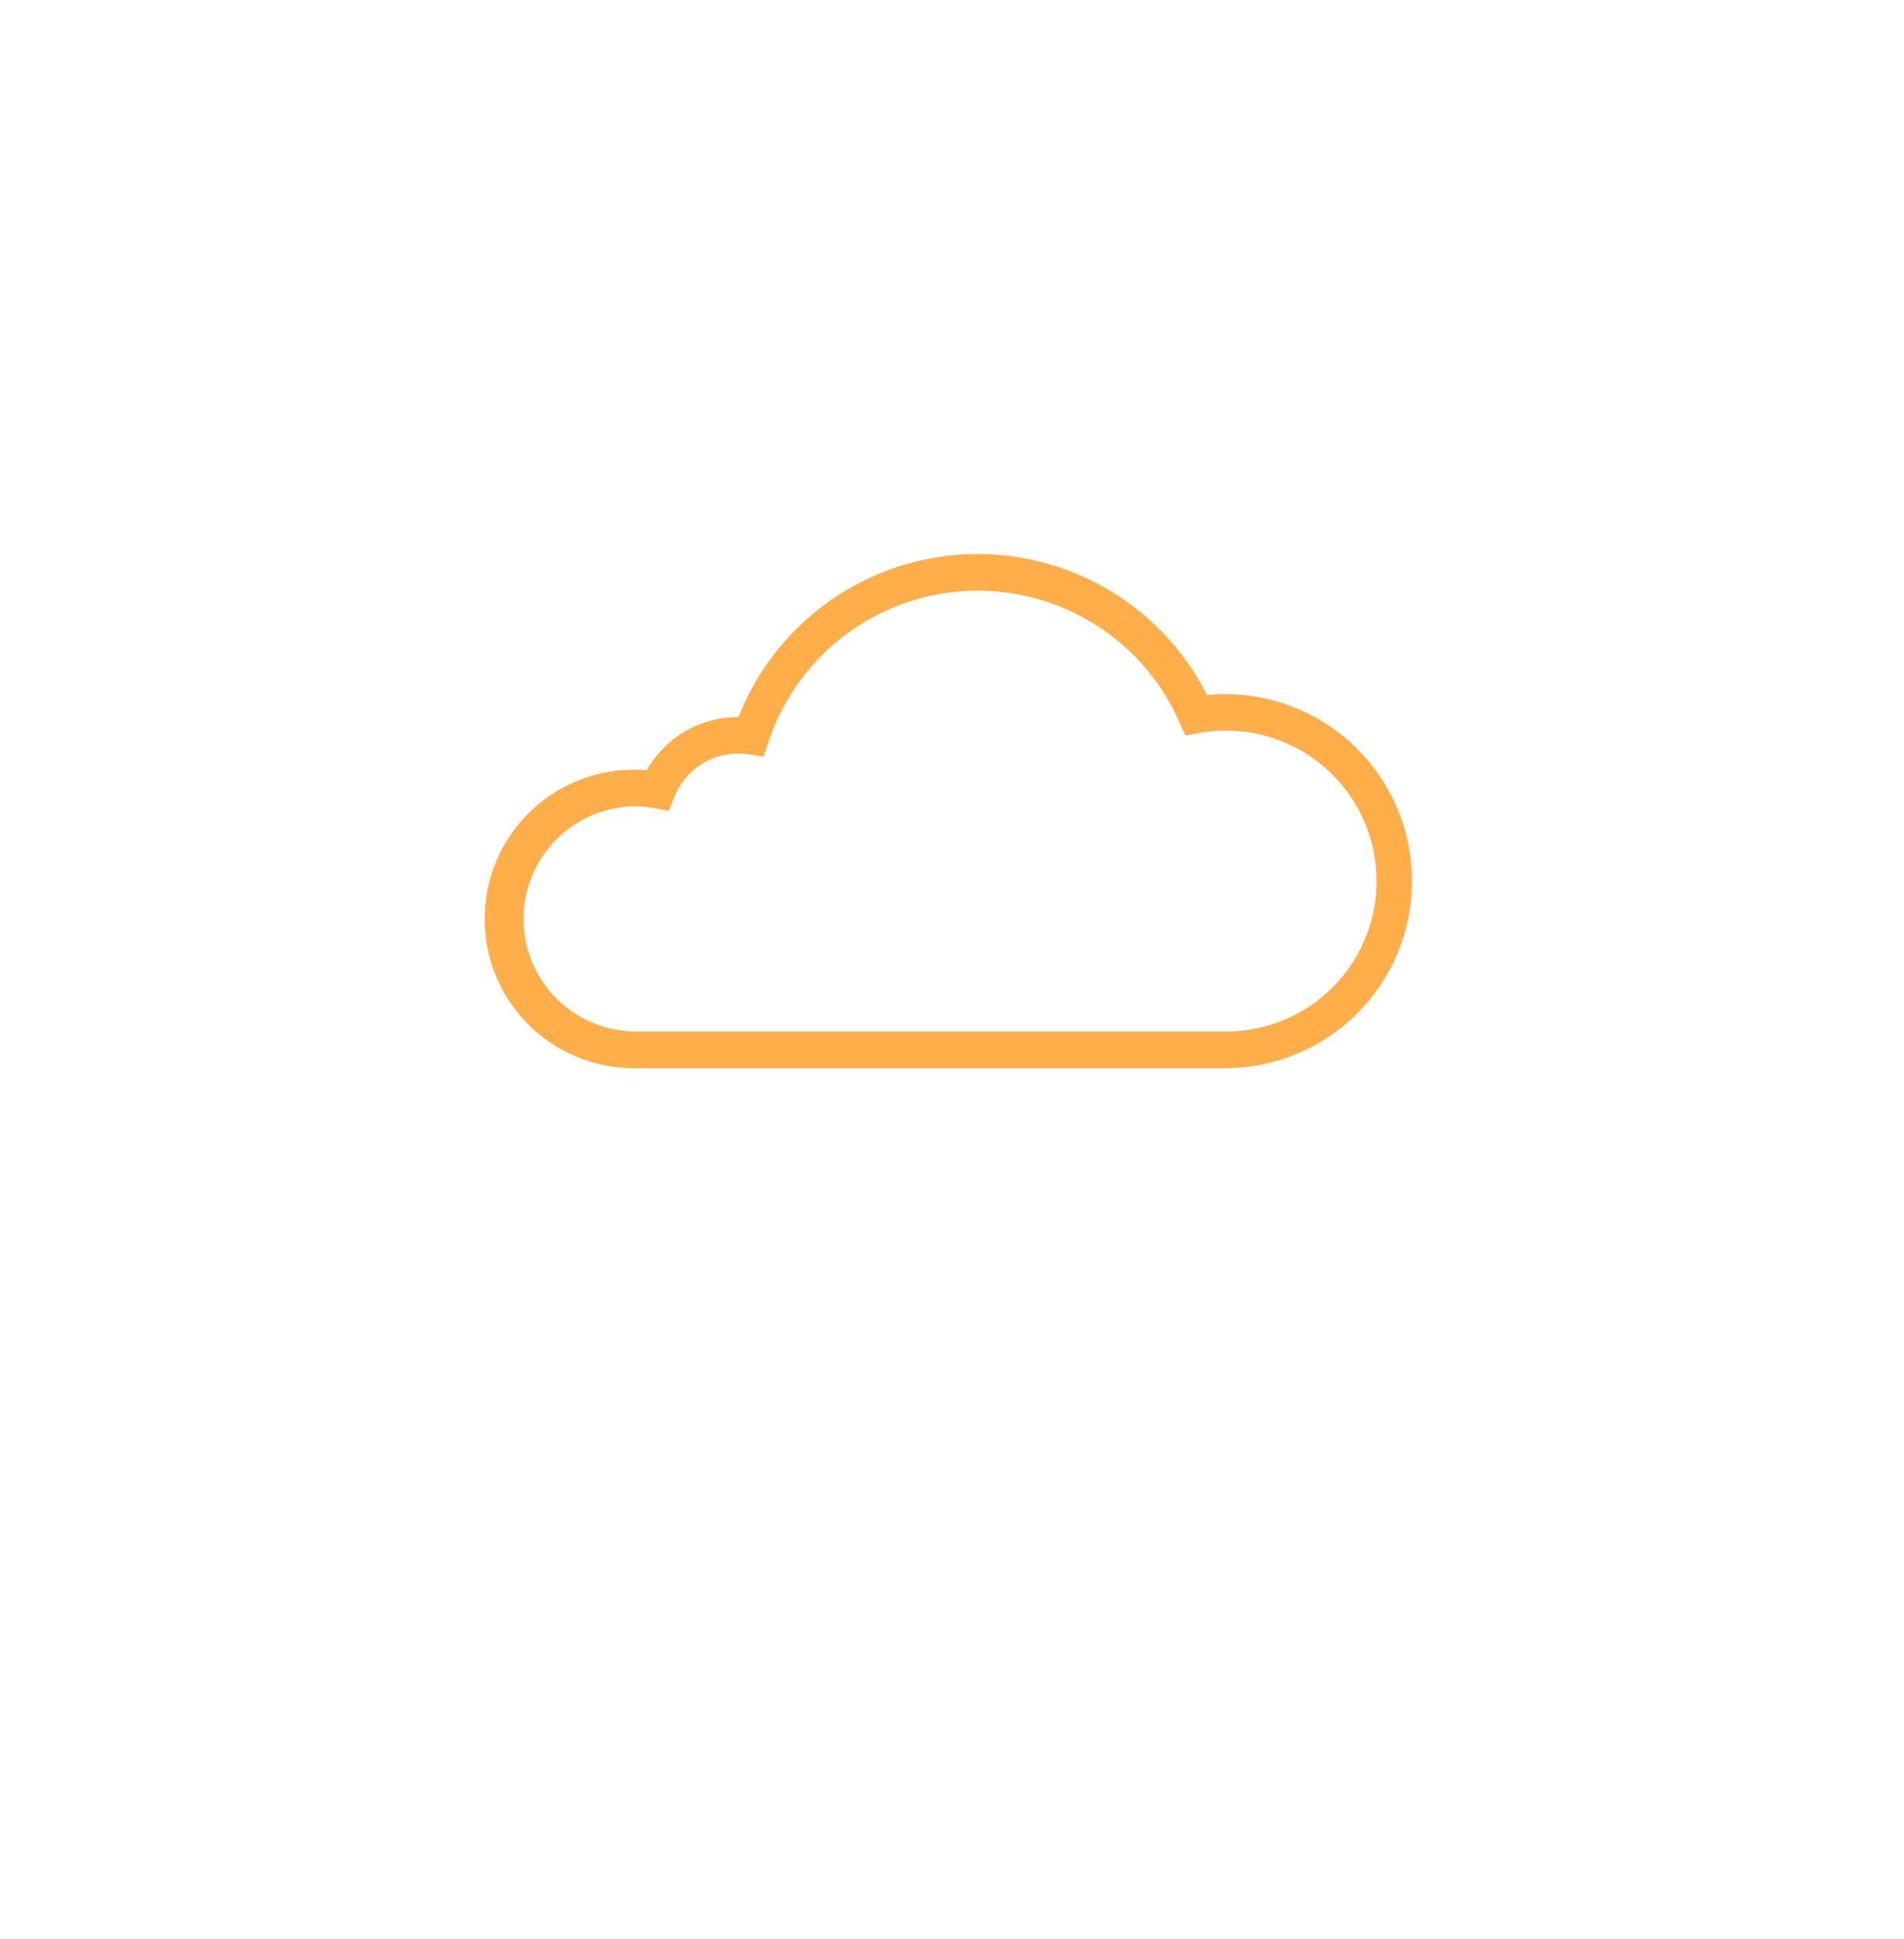 <svg xmlns="http://www.w3.org/2000/svg" xmlns:xlink="http://www.w3.org/1999/xlink" width="165" height="168" viewBox="0 0 165 168">
  <defs>
    <filter id="Area_SIZE:LARGE_STATE:DEFAULT_STYLE:STYLE2_" x="0" y="0" width="165" height="168" filterUnits="userSpaceOnUse">
      <feOffset dy="8" input="SourceAlpha"/>
      <feGaussianBlur stdDeviation="8" result="blur"/>
      <feFlood flood-color="#1f1f1f" flood-opacity="0.122"/>
      <feComposite operator="in" in2="blur"/>
      <feComposite in="SourceGraphic"/>
    </filter>
    <clipPath id="clip-path">
      <rect id="Rectangle_4250" data-name="Rectangle 4250" width="80.473" height="44.533" fill="none"/>
    </clipPath>
  </defs>
  <g id="Group_12180" data-name="Group 12180" transform="translate(-464 -8939)">
    <g transform="matrix(1, 0, 0, 1, 464, 8939)" filter="url(#Area_SIZE:LARGE_STATE:DEFAULT_STYLE:STYLE2_)">
      <g id="Area_SIZE:LARGE_STATE:DEFAULT_STYLE:STYLE2_2" data-name="Area [SIZE:LARGE][STATE:DEFAULT][STYLE:STYLE2]" transform="translate(24 16)" fill="none" stroke="#fff" stroke-width="2">
        <rect width="117" height="120" rx="58.5" stroke="none"/>
        <rect x="1" y="1" width="115" height="118" rx="57.5" fill="none"/>
      </g>
    </g>
    <g id="Group_12179" data-name="Group 12179" transform="translate(506 8987)">
      <g id="Group_12178" data-name="Group 12178" transform="translate(0 0)" clip-path="url(#clip-path)">
        <path id="Path_19355" data-name="Path 19355" d="M64.269,44.533H12.925a12.924,12.924,0,1,1,1.113-25.8,9.1,9.1,0,0,1,7.945-4.613H22a22.273,22.273,0,0,1,40.6-1.911,16.2,16.2,0,1,1,1.668,32.324M12.925,21.857a9.752,9.752,0,0,0,0,19.5H64.269A13.032,13.032,0,1,0,61.947,15.5l-1.229.22-.5-1.142a19.1,19.1,0,0,0-35.619,1.7l-.416,1.264-1.319-.192a6.049,6.049,0,0,0-.878-.064,5.945,5.945,0,0,0-5.545,3.754l-.483,1.2-1.275-.234a9.8,9.8,0,0,0-1.754-.16" transform="translate(0 0)" fill="#ffae49"/>
      </g>
    </g>
  </g>
</svg>
